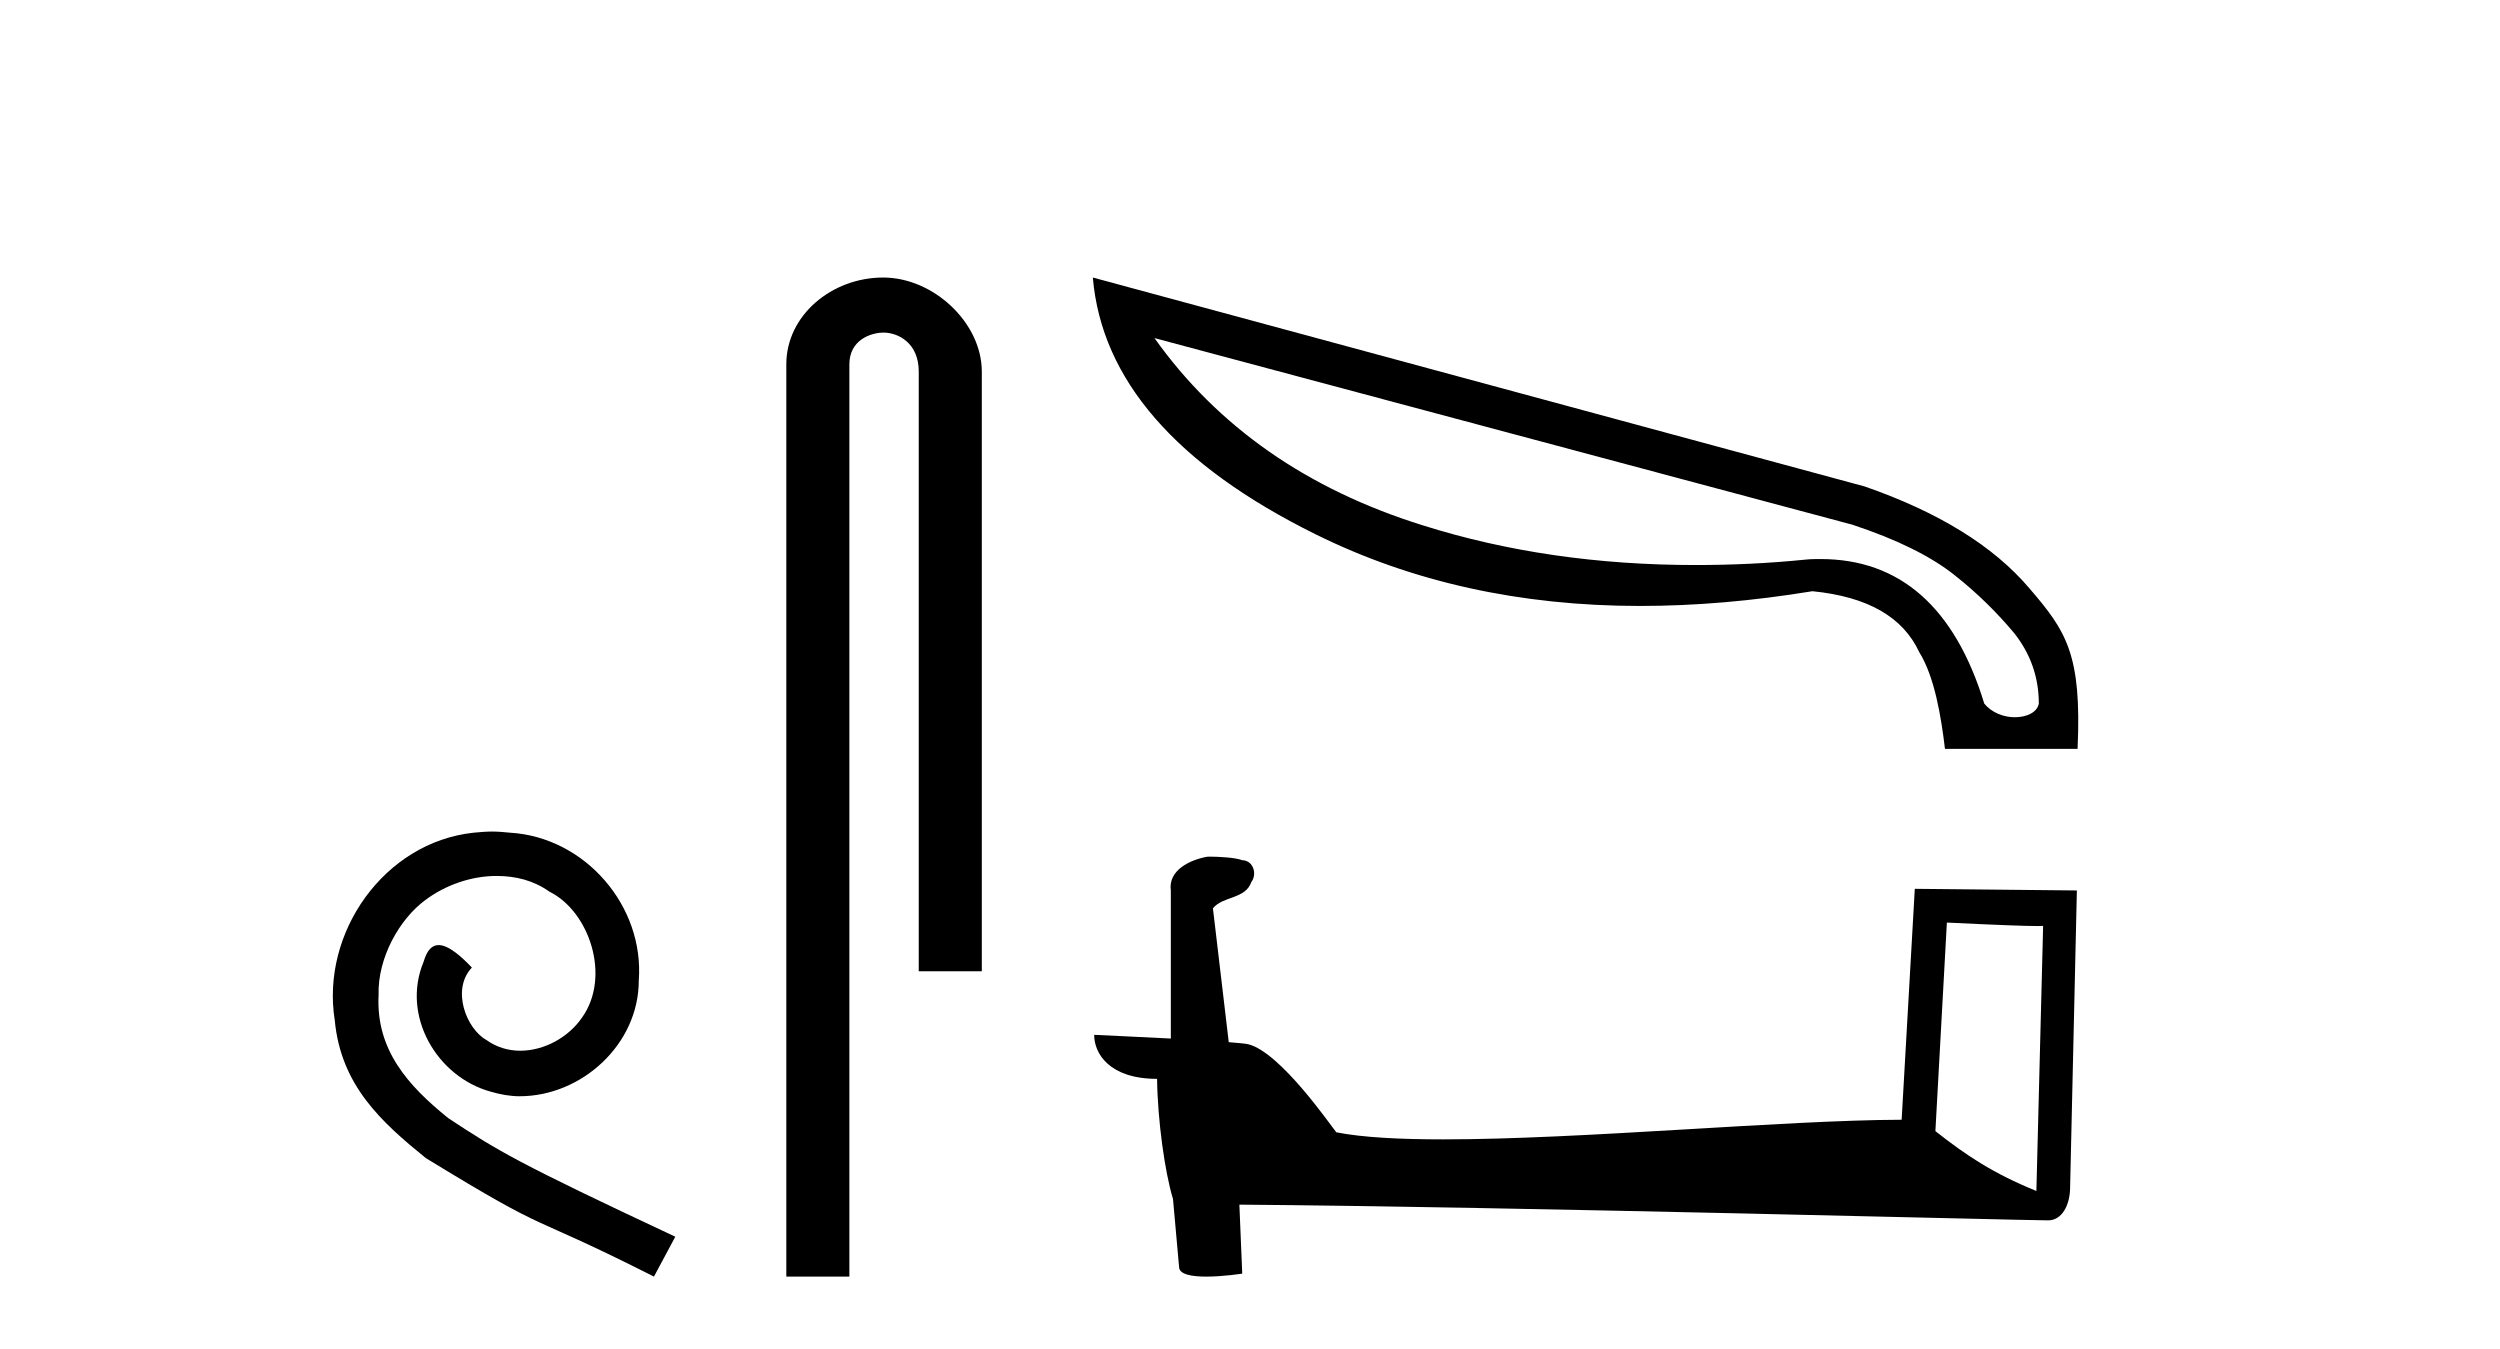 <?xml version='1.0' encoding='UTF-8' standalone='yes'?><svg xmlns='http://www.w3.org/2000/svg' xmlns:xlink='http://www.w3.org/1999/xlink' width='76.0' height='41.0' ><path d='M 14.96 25.279 C 14.772 25.279 14.584 25.297 14.397 25.314 C 11.68 25.604 9.75 28.354 10.177 31.019 C 10.365 33.001 11.595 34.111 12.944 35.205 C 16.959 37.665 15.832 36.759 19.88 38.809 L 20.529 37.596 C 15.712 35.341 15.131 34.983 13.628 33.992 C 12.398 33.001 11.424 31.908 11.509 30.251 C 11.475 29.106 12.159 27.927 12.927 27.364 C 13.542 26.902 14.328 26.629 15.097 26.629 C 15.678 26.629 16.224 26.766 16.703 27.107 C 17.916 27.705 18.582 29.687 17.694 30.934 C 17.284 31.532 16.549 31.942 15.814 31.942 C 15.456 31.942 15.097 31.839 14.789 31.617 C 14.174 31.276 13.713 30.08 14.345 29.414 C 14.055 29.106 13.645 28.73 13.337 28.73 C 13.132 28.73 12.979 28.884 12.876 29.243 C 12.193 30.883 13.286 32.745 14.926 33.189 C 15.217 33.274 15.507 33.326 15.797 33.326 C 17.677 33.326 19.419 31.754 19.419 29.807 C 19.59 27.534 17.779 25.45 15.507 25.314 C 15.336 25.297 15.148 25.279 14.96 25.279 Z' style='fill:#000000;stroke:none' /><path d='M 26.849 8.437 C 25.28 8.437 23.904 9.591 23.904 11.072 L 23.904 38.809 L 25.821 38.809 L 25.821 11.072 C 25.821 10.346 26.46 10.111 26.861 10.111 C 27.282 10.111 27.93 10.406 27.93 11.296 L 27.93 29.526 L 29.847 29.526 L 29.847 11.296 C 29.847 9.813 28.378 8.437 26.849 8.437 Z' style='fill:#000000;stroke:none' /><path d='M 35.096 10.278 L 56.308 15.95 C 57.668 16.398 58.696 16.912 59.409 17.476 C 60.123 18.039 60.72 18.636 61.234 19.25 C 61.731 19.88 61.98 20.593 61.98 21.39 C 61.93 21.655 61.615 21.804 61.25 21.804 C 60.919 21.804 60.554 21.671 60.322 21.39 C 59.426 18.454 57.751 16.995 55.346 16.995 C 55.197 16.995 55.048 16.995 54.898 17.011 C 53.754 17.127 52.643 17.177 51.548 17.177 C 48.58 17.177 45.81 16.779 43.239 15.966 C 39.74 14.872 37.02 12.981 35.096 10.278 ZM 33.222 8.437 C 33.487 11.538 35.743 14.142 40.005 16.248 C 42.924 17.691 46.208 18.421 49.857 18.421 C 51.532 18.421 53.273 18.272 55.097 17.973 C 56.772 18.139 57.85 18.753 58.348 19.831 C 58.812 20.577 59.011 21.788 59.127 22.766 L 63.158 22.766 C 63.29 19.88 62.809 19.184 61.698 17.89 C 60.603 16.597 58.928 15.568 56.689 14.789 L 33.222 8.437 Z' style='fill:#000000;stroke:none' /><path d='M 59.185 28.046 C 60.728 28.121 61.58 28.152 61.945 28.152 C 62.021 28.152 62.075 28.151 62.111 28.148 L 62.111 28.148 L 61.906 36.206 C 60.581 35.666 59.765 35.119 58.836 34.386 L 59.185 28.046 ZM 36.784 26.042 C 36.74 26.042 36.708 26.043 36.693 26.045 C 36.183 26.139 35.505 26.449 35.593 27.075 C 35.593 28.574 35.593 30.074 35.593 31.572 C 34.594 31.52 33.568 31.474 33.263 31.459 L 33.263 31.459 C 33.263 32.024 33.72 32.797 35.175 32.797 C 35.191 34.072 35.414 35.633 35.653 36.429 C 35.654 36.428 35.656 36.427 35.657 36.426 L 35.844 38.515 C 35.844 38.746 36.24 38.809 36.672 38.809 C 37.192 38.809 37.764 38.718 37.764 38.718 L 37.677 36.621 L 37.677 36.621 C 45.864 36.685 61.489 37.099 62.264 37.099 C 62.665 37.099 62.932 36.669 62.932 36.072 L 63.137 27.07 L 58.21 27.02 L 57.81 34.04 C 54.239 34.051 48.07 34.637 43.877 34.637 C 42.544 34.637 41.411 34.578 40.624 34.422 C 40.465 34.231 38.926 31.988 37.947 31.745 C 37.87 31.726 37.641 31.705 37.354 31.682 C 37.194 30.325 37.033 28.969 36.873 27.612 C 37.18 27.235 37.86 27.338 38.041 26.814 C 38.226 26.569 38.1 26.159 37.765 26.15 C 37.552 26.065 37.009 26.042 36.784 26.042 Z' style='fill:#000000;stroke:none' /></svg>